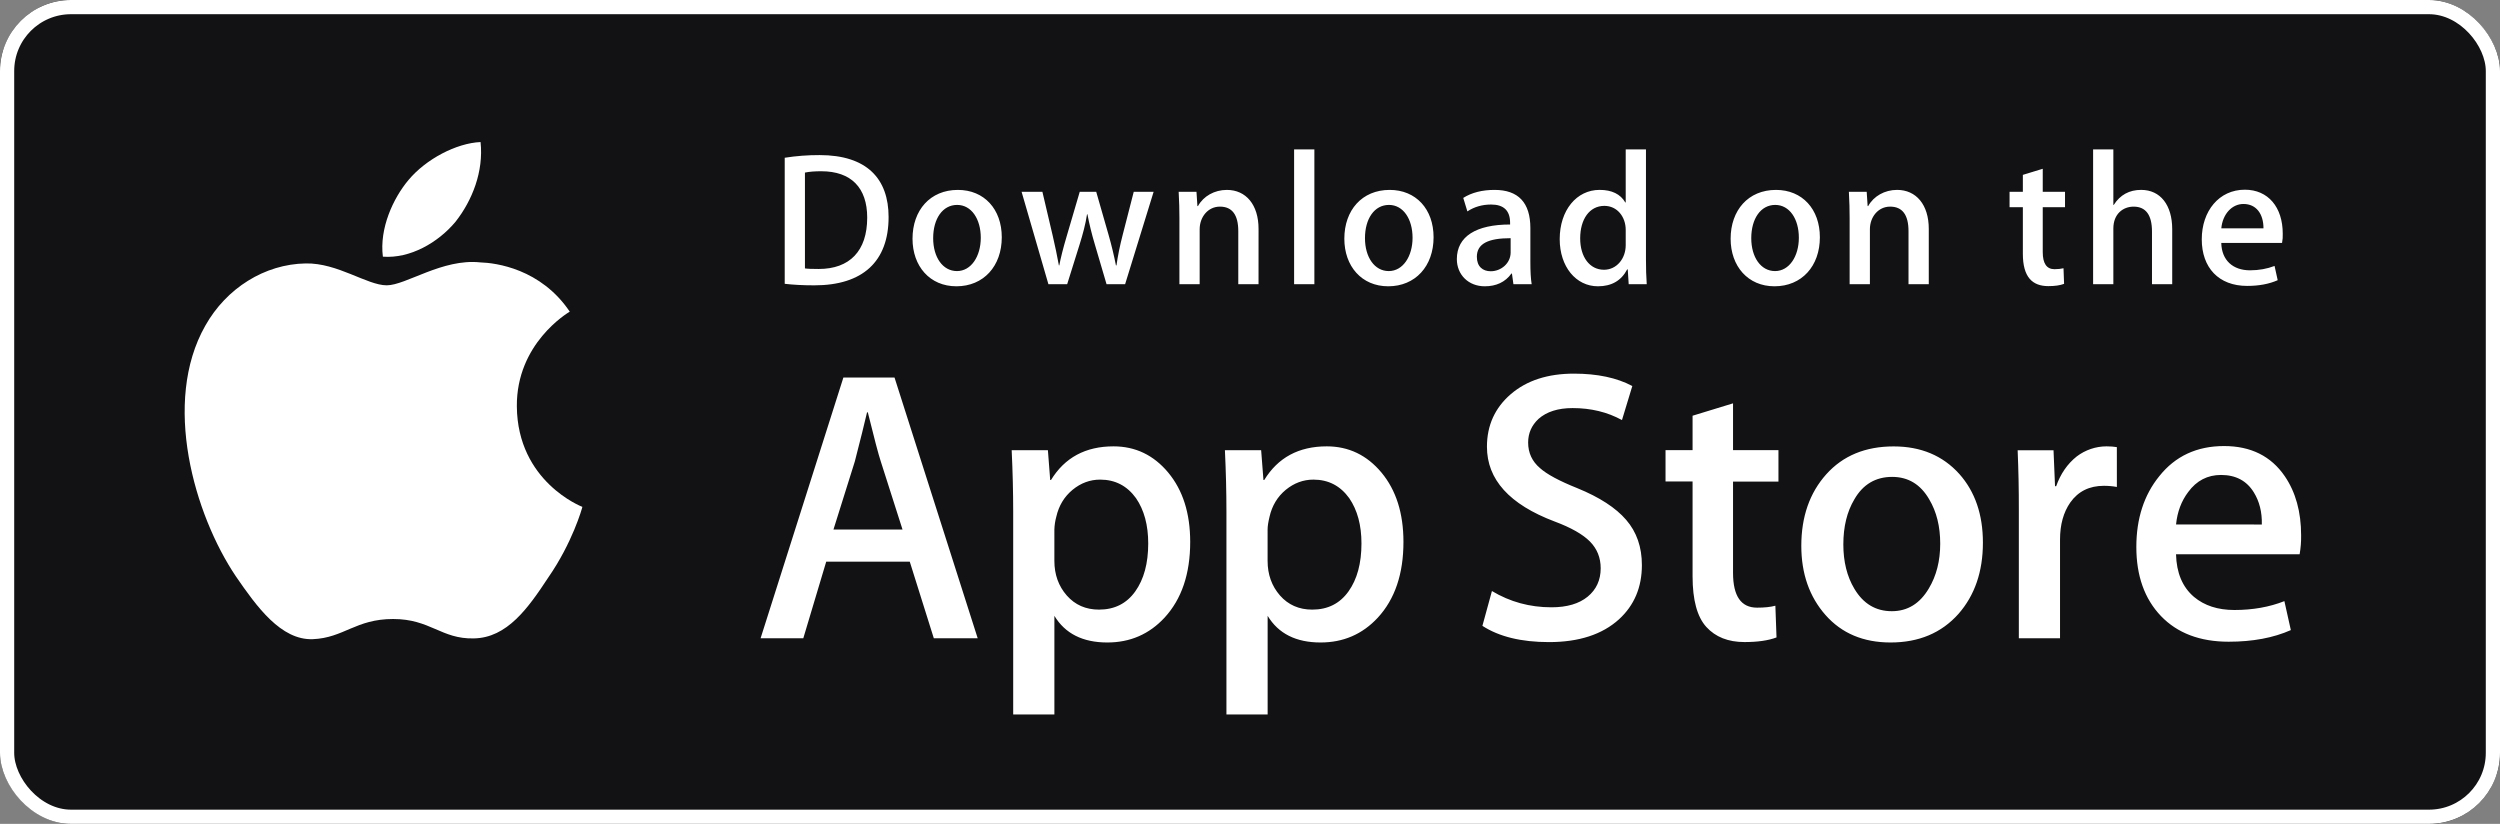 <svg width="176" height="58" viewBox="0 0 176 58" fill="none" xmlns="http://www.w3.org/2000/svg">
<rect x="0" y="0" width="176" height="58" fill="#808080" stroke="none"/>
<g clip-path="url(#clip0_11519_45115)">
<rect width="176" height="58" rx="5" fill="#121214"/>
<path d="M176 51.153V6.855C175.997 5.037 175.346 3.295 174.19 2.01C173.033 0.725 171.466 0.002 169.831 0H6.169C4.534 0.002 2.966 0.724 1.81 2.009C0.653 3.294 0.002 5.037 0 6.855L176 51.153ZM176 51.153C176.003 54.929 173.231 58 169.833 58H6.169L176 51.153ZM0.5 6.855C0.502 5.153 1.112 3.532 2.181 2.344C3.249 1.157 4.685 0.501 6.169 0.5H169.831C171.315 0.502 172.75 1.158 173.818 2.344C174.887 3.533 175.497 5.154 175.5 6.855V51.153V51.153C175.502 54.703 172.907 57.5 169.833 57.5H6.169C6.169 57.5 6.169 57.5 6.169 57.5C4.685 57.5 3.25 56.845 2.182 55.66C1.113 54.473 0.503 52.853 0.5 51.152V6.855Z" stroke="#121214"/>
<path d="M36.386 28.613C36.347 24.191 39.946 22.04 40.111 21.94C38.073 18.918 34.913 18.505 33.803 18.472C31.15 18.188 28.576 20.086 27.224 20.086C25.845 20.086 23.764 18.499 21.52 18.546C18.634 18.591 15.933 20.291 14.452 22.93C11.395 28.312 13.675 36.222 16.603 40.572C18.068 42.704 19.78 45.081 22.021 44.998C24.213 44.907 25.032 43.578 27.677 43.578C30.298 43.578 31.067 44.998 33.352 44.944C35.705 44.907 37.186 42.804 38.6 40.654C40.293 38.214 40.973 35.807 41 35.684C40.946 35.665 36.432 33.911 36.386 28.613ZM32.07 15.61C33.249 14.11 34.055 12.07 33.831 10C32.125 10.077 29.991 11.2 28.762 12.667C27.675 13.959 26.703 16.078 26.954 18.07C28.871 18.215 30.839 17.086 32.07 15.61Z" fill="white"/>
<path d="M68.829 44.932H65.74L64.047 39.54H58.166L56.553 44.932H53.546L59.375 26.576H62.974L68.829 44.932ZM63.537 37.278L62.007 32.485C61.845 31.995 61.54 30.842 61.094 29.027H61.04C60.86 29.808 60.573 30.961 60.18 32.485L58.676 37.278H63.537ZM83.79 38.151C83.79 40.402 83.187 42.181 81.98 43.488C80.9 44.651 79.558 45.231 77.957 45.231C76.228 45.231 74.984 44.606 74.229 43.354V50.299H71.329V36.046C71.329 34.633 71.292 33.183 71.222 31.696H73.772L73.934 33.794H73.989C74.956 32.213 76.424 31.423 78.393 31.423C79.933 31.423 81.219 32.039 82.247 33.274C83.274 34.511 83.79 36.136 83.79 38.151ZM80.835 38.259C80.835 36.971 80.549 35.908 79.975 35.071C79.348 34.201 78.506 33.765 77.451 33.765C76.735 33.765 76.085 34.008 75.504 34.486C74.922 34.969 74.541 35.599 74.363 36.38C74.283 36.672 74.238 36.973 74.228 37.275V39.484C74.228 40.445 74.519 41.257 75.101 41.922C75.683 42.584 76.44 42.917 77.37 42.917C78.463 42.917 79.313 42.488 79.921 41.637C80.53 40.783 80.835 39.657 80.835 38.259ZM98.803 38.151C98.803 40.402 98.201 42.181 96.994 43.488C95.913 44.651 94.571 45.231 92.969 45.231C91.24 45.231 89.997 44.606 89.242 43.354V50.299H86.341V36.046C86.341 34.633 86.305 33.183 86.234 31.696H88.785L88.947 33.794H89.001C89.967 32.213 91.434 31.423 93.406 31.423C94.944 31.423 96.23 32.039 97.261 33.274C98.286 34.511 98.803 36.136 98.803 38.151ZM95.847 38.259C95.847 36.971 95.56 35.908 94.986 35.071C94.359 34.201 93.52 33.765 92.464 33.765C91.749 33.765 91.099 34.008 90.515 34.486C89.933 34.969 89.553 35.599 89.375 36.38C89.287 36.744 89.239 37.041 89.239 37.275V39.484C89.239 40.445 89.531 41.257 90.111 41.922C90.693 42.583 91.449 42.917 92.383 42.917C93.476 42.917 94.326 42.488 94.933 41.637C95.543 40.783 95.847 39.657 95.847 38.259ZM115.589 39.783C115.589 41.346 115.051 42.616 113.98 43.597C112.802 44.667 111.158 45.204 109.049 45.204C107.101 45.204 105.539 44.823 104.361 44.06L105.032 41.609C106.304 42.373 107.701 42.754 109.222 42.754C110.315 42.754 111.166 42.503 111.772 42.005C112.38 41.506 112.688 40.838 112.688 40.005C112.688 39.259 112.433 38.634 111.934 38.125C111.432 37.617 110.602 37.144 109.437 36.71C106.267 35.511 104.681 33.758 104.681 31.452C104.681 29.946 105.242 28.712 106.36 27.748C107.478 26.786 108.961 26.304 110.805 26.304C112.453 26.304 113.825 26.595 114.915 27.176L114.187 29.573C113.161 29.01 112.004 28.729 110.709 28.729C109.686 28.729 108.883 28.984 108.309 29.492C107.826 29.946 107.581 30.499 107.581 31.155C107.581 31.879 107.86 32.481 108.415 32.953C108.897 33.387 109.775 33.86 111.046 34.368C112.605 35.005 113.75 35.747 114.483 36.599C115.222 37.452 115.589 38.515 115.589 39.783ZM125.203 33.903H122.006V40.329C122.006 41.964 122.569 42.779 123.698 42.779C124.216 42.779 124.646 42.735 124.986 42.642L125.067 44.875C124.495 45.092 123.743 45.201 122.811 45.201C121.666 45.201 120.771 44.846 120.125 44.137C119.481 43.428 119.157 42.241 119.157 40.569V33.897H117.253V31.69H119.157V29.267L122.006 28.395V31.69H125.203V33.903ZM139.597 38.205C139.597 40.239 139.023 41.91 137.878 43.216C136.68 44.561 135.085 45.231 133.098 45.231C131.18 45.231 129.655 44.587 128.518 43.3C127.38 42.011 126.812 40.386 126.812 38.426C126.812 36.375 127.4 34.695 128.571 33.388C129.745 32.081 131.325 31.427 133.313 31.427C135.228 31.427 136.767 32.072 137.931 33.361C139.044 34.61 139.597 36.224 139.597 38.205ZM136.591 38.273C136.591 37.06 136.333 36.02 135.814 35.15C135.206 34.099 134.336 33.573 133.208 33.573C132.046 33.573 131.155 34.099 130.549 35.15C130.029 36.02 129.771 37.078 129.771 38.328C129.771 39.541 130.029 40.584 130.549 41.452C131.176 42.503 132.05 43.028 133.184 43.028C134.292 43.028 135.161 42.492 135.79 41.426C136.323 40.535 136.591 39.488 136.591 38.273ZM149.028 34.282C148.727 34.227 148.421 34.2 148.114 34.201C147.094 34.201 146.305 34.59 145.75 35.373C145.268 36.063 145.026 36.935 145.026 37.987V44.932H142.126V35.864C142.129 34.475 142.101 33.086 142.042 31.697H144.568L144.674 34.23H144.754C145.062 33.359 145.543 32.657 146.204 32.132C146.81 31.673 147.545 31.424 148.301 31.423C148.569 31.423 148.811 31.442 149.026 31.477L149.028 34.282ZM161.999 37.688C162.006 38.135 161.971 38.581 161.893 39.022H153.192C153.225 40.329 153.647 41.331 154.455 42.02C155.188 42.635 156.136 42.944 157.3 42.944C158.589 42.944 159.764 42.737 160.821 42.319L161.275 44.359C160.04 44.906 158.582 45.177 156.899 45.177C154.875 45.177 153.286 44.573 152.13 43.368C150.976 42.161 150.398 40.539 150.398 38.507C150.398 36.513 150.936 34.85 152.012 33.525C153.138 32.11 154.66 31.402 156.575 31.402C158.457 31.402 159.881 32.11 160.848 33.525C161.614 34.646 161.999 36.037 161.999 37.688ZM159.233 36.925C159.254 36.052 159.063 35.3 158.67 34.664C158.168 33.845 157.396 33.437 156.36 33.437C155.412 33.437 154.64 33.835 154.052 34.635C153.569 35.271 153.282 36.035 153.194 36.922L159.233 36.925Z" fill="white"/>
<path d="M57.329 20.088C56.522 20.088 55.825 20.048 55.244 19.98V11.106C56.056 10.978 56.877 10.916 57.699 10.918C61.025 10.918 62.557 12.577 62.557 15.282C62.557 18.402 60.747 20.088 57.329 20.088ZM57.816 12.056C57.367 12.056 56.985 12.084 56.668 12.15V18.896C56.839 18.924 57.169 18.936 57.631 18.936C59.81 18.936 61.051 17.678 61.051 15.322C61.051 13.222 59.928 12.056 57.816 12.056ZM67.33 20.155C65.456 20.155 64.241 18.736 64.241 16.809C64.241 14.801 65.481 13.369 67.436 13.369C69.283 13.369 70.525 14.721 70.525 16.703C70.525 18.736 69.245 20.155 67.33 20.155ZM67.384 14.426C66.355 14.426 65.695 15.402 65.695 16.768C65.695 18.107 66.368 19.084 67.371 19.084C68.373 19.084 69.047 18.04 69.047 16.74C69.047 15.416 68.387 14.426 67.384 14.426ZM81.215 13.503L79.208 20.008H77.901L77.07 17.183C76.863 16.492 76.691 15.791 76.554 15.082H76.527C76.422 15.791 76.224 16.502 76.013 17.183L75.129 20.008H73.808L71.92 13.503H73.385L74.111 16.595C74.282 17.332 74.427 18.027 74.546 18.684H74.574C74.678 18.136 74.85 17.452 75.101 16.609L76.013 13.504H77.174L78.046 16.543C78.257 17.279 78.429 18.002 78.562 18.685H78.6C78.693 18.016 78.838 17.306 79.035 16.543L79.815 13.504L81.215 13.503ZM88.601 20.008H87.175V16.273C87.175 15.122 86.74 14.546 85.882 14.546C85.037 14.546 84.456 15.282 84.456 16.139V20.008H83.031V15.362C83.031 14.787 83.017 14.171 82.978 13.502H84.232L84.298 14.506H84.338C84.721 13.81 85.499 13.369 86.371 13.369C87.718 13.369 88.602 14.413 88.602 16.113L88.601 20.008ZM92.532 20.008H91.105V10.518H92.532V20.008ZM97.73 20.155C95.857 20.155 94.641 18.736 94.641 16.809C94.641 14.801 95.881 13.369 97.835 13.369C99.683 13.369 100.924 14.721 100.924 16.703C100.925 18.736 99.644 20.155 97.73 20.155ZM97.783 14.426C96.753 14.426 96.094 15.402 96.094 16.768C96.094 18.107 96.768 19.084 97.768 19.084C98.772 19.084 99.444 18.04 99.444 16.74C99.445 15.416 98.787 14.426 97.783 14.426ZM106.545 20.008L106.441 19.259H106.403C105.968 19.862 105.333 20.155 104.527 20.155C103.378 20.155 102.562 19.339 102.562 18.241C102.562 16.635 103.934 15.805 106.311 15.805V15.685C106.311 14.828 105.863 14.399 104.979 14.399C104.347 14.399 103.792 14.561 103.303 14.882L103.013 13.932C103.607 13.557 104.347 13.369 105.216 13.369C106.892 13.369 107.738 14.266 107.738 16.06V18.456C107.738 19.113 107.766 19.622 107.83 20.009L106.545 20.008ZM106.349 16.768C104.766 16.768 103.971 17.157 103.971 18.079C103.971 18.762 104.381 19.096 104.949 19.096C105.674 19.096 106.349 18.535 106.349 17.772V16.768ZM114.66 20.008L114.594 18.964H114.554C114.145 19.753 113.457 20.155 112.495 20.155C110.948 20.155 109.803 18.776 109.803 16.835C109.803 14.801 110.99 13.368 112.612 13.368C113.47 13.368 114.078 13.662 114.421 14.252H114.45V10.518H115.876V18.255C115.876 18.884 115.891 19.473 115.93 20.008H114.66ZM114.45 16.18C114.45 15.27 113.855 14.493 112.948 14.493C111.891 14.493 111.245 15.444 111.245 16.782C111.245 18.093 111.915 18.991 112.919 18.991C113.816 18.991 114.45 18.201 114.45 17.264V16.18ZM124.924 20.155C123.051 20.155 121.836 18.736 121.836 16.809C121.836 14.801 123.077 13.369 125.03 13.369C126.879 13.369 128.119 14.721 128.119 16.703C128.121 18.736 126.841 20.155 124.924 20.155ZM124.977 14.426C123.949 14.426 123.289 15.402 123.289 16.768C123.289 18.107 123.962 19.084 124.963 19.084C125.967 19.084 126.639 18.04 126.639 16.74C126.642 15.416 125.982 14.426 124.977 14.426ZM135.786 20.008H134.359V16.273C134.359 15.122 133.924 14.546 133.065 14.546C132.221 14.546 131.641 15.282 131.641 16.139V20.008H130.214V15.362C130.214 14.787 130.2 14.171 130.161 13.502H131.415L131.482 14.506H131.521C131.904 13.81 132.683 13.368 133.554 13.368C134.9 13.368 135.786 14.412 135.786 16.111V20.008ZM145.377 14.587H143.809V17.746C143.809 18.55 144.084 18.951 144.639 18.951C144.89 18.951 145.101 18.924 145.271 18.884L145.311 19.982C145.035 20.089 144.665 20.143 144.205 20.143C143.081 20.143 142.409 19.514 142.409 17.867V14.587H141.473V13.503H142.409V12.311L143.809 11.882V13.502H145.377V14.587ZM152.924 20.008H151.5V16.3C151.5 15.136 151.066 14.547 150.206 14.547C149.468 14.547 148.78 15.056 148.78 16.086V20.008H147.355V10.518H148.78V14.426H148.808C149.257 13.717 149.907 13.368 150.737 13.368C152.095 13.368 152.924 14.438 152.924 16.139V20.008ZM160.656 17.103H156.378C156.405 18.335 157.209 19.03 158.4 19.03C159.032 19.03 159.614 18.922 160.129 18.722L160.35 19.726C159.744 19.994 159.029 20.128 158.198 20.128C156.192 20.128 155.004 18.842 155.004 16.849C155.004 14.855 156.22 13.355 158.038 13.355C159.677 13.355 160.705 14.587 160.705 16.448C160.715 16.667 160.698 16.887 160.656 17.103ZM159.349 16.073C159.349 15.068 158.85 14.36 157.938 14.36C157.12 14.36 156.472 15.082 156.38 16.073H159.349Z" fill="white"/>
</g>
<rect x="0.5" y="0.5" width="175" height="57" rx="4.5" stroke="white"/>
<defs>
<clipPath id="clip0_11519_45115">
<rect width="176" height="58" rx="5" fill="white"/>
</clipPath>
</defs>
</svg>
